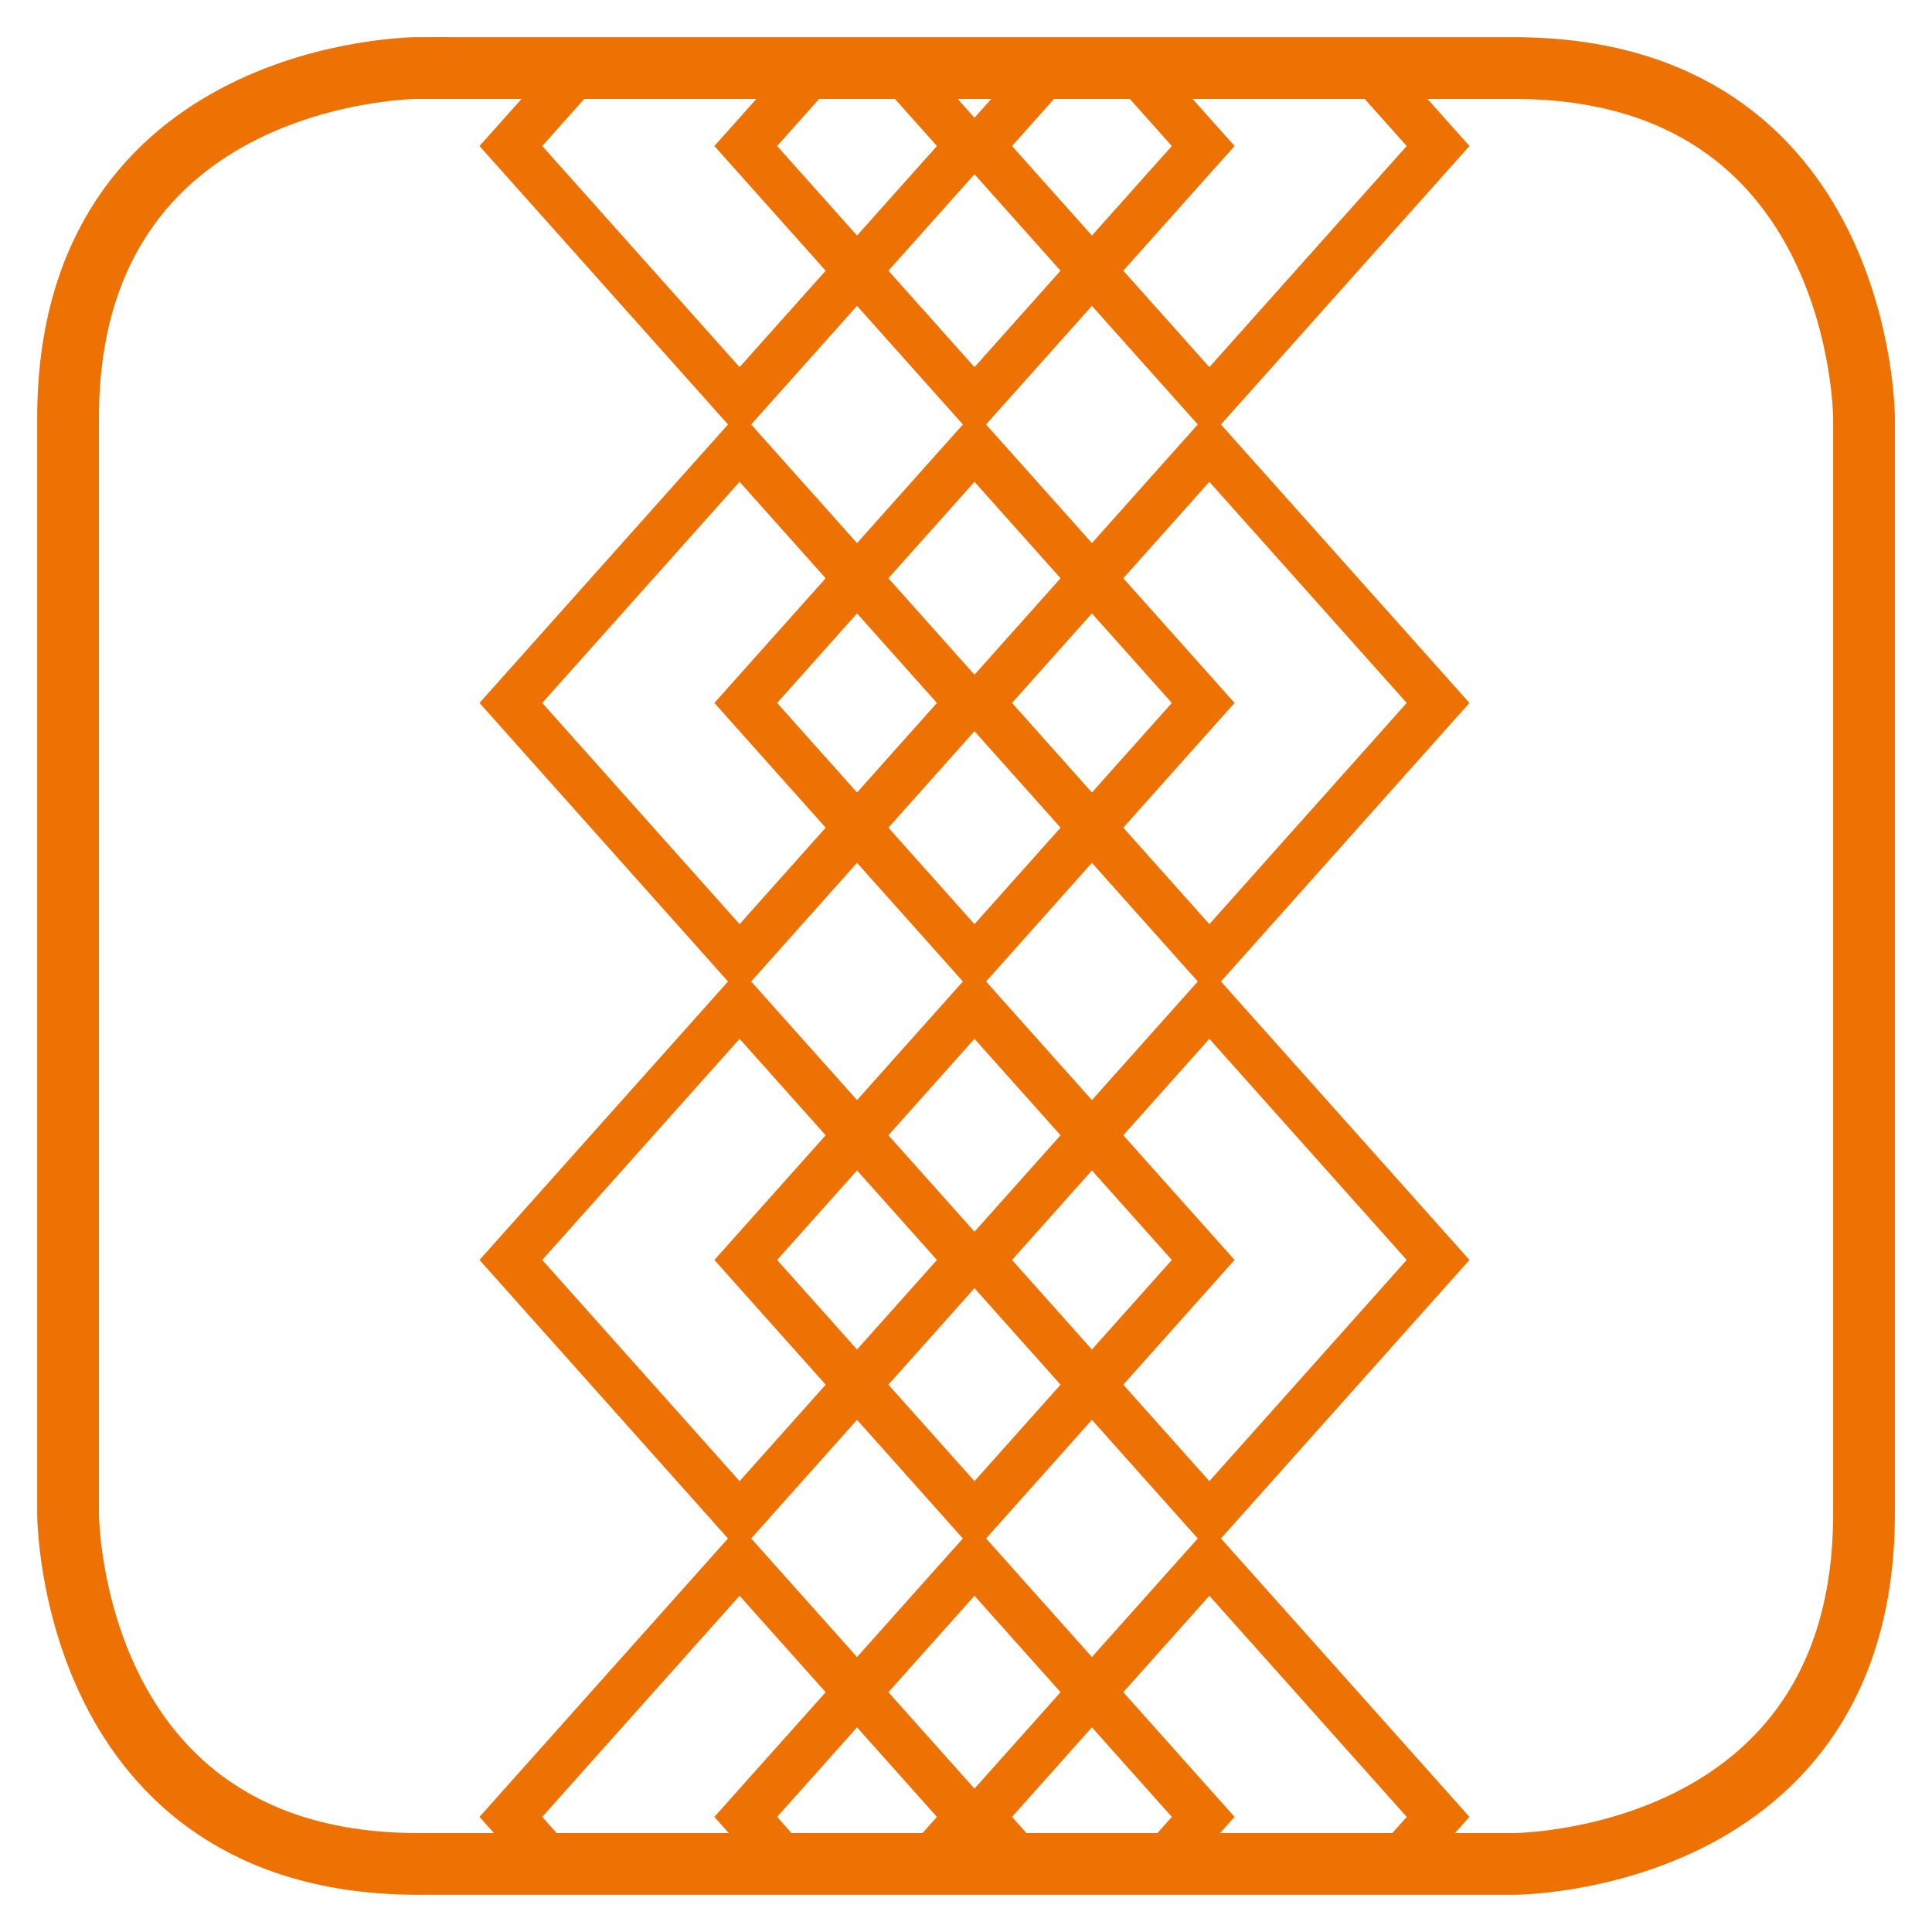 <?xml version="1.0" encoding="utf-8"?>
<!-- Generator: Adobe Illustrator 25.1.0, SVG Export Plug-In . SVG Version: 6.00 Build 0)  -->
<svg version="1.1" id="Ebene_1" xmlns="http://www.w3.org/2000/svg" xmlns:xlink="http://www.w3.org/1999/xlink" x="0px" y="0px"
	 width="26px" height="26px" viewBox="0 0 26 26" style="enable-background:new 0 0 26 26;" xml:space="preserve">
<style type="text/css">
	.st0{clip-path:url(#SVGID_2_);fill:none;stroke:#ED7203;stroke-width:0.63;stroke-miterlimit:300;}
	.st1{fill:none;stroke:#ED7203;stroke-width:0.831;}
</style>
<g>
	<g>
		<defs>
			<path id="SVGID_1_" d="M5.628,0.915c0,0-4.713,0-4.713,4.713v14.742c0,0,0,4.714,4.713,4.714h14.743c0,0,4.713,0,4.713-4.714
				V5.629c0,0,0-4.713-4.713-4.713H5.628z"/>
		</defs>
		<clipPath id="SVGID_2_">
			<use xlink:href="#SVGID_1_"  style="overflow:visible;"/>
		</clipPath>
		<polygon class="st0" points="9.953,-1.484 13.031,1.965 9.953,5.414 6.875,1.965 		"/>
		<polygon class="st0" points="9.953,6.011 13.031,9.46 9.953,12.91 6.875,9.46 		"/>
		<polygon class="st0" points="9.953,13.507 13.031,16.956 9.953,20.406 6.875,16.956 		"/>
		<polygon class="st0" points="9.953,21.002 13.031,24.451 9.953,27.901 6.875,24.451 		"/>
		<polygon class="st0" points="13.114,-1.484 16.192,1.965 13.114,5.414 10.036,1.965 		"/>
		<polygon class="st0" points="13.114,6.011 16.192,9.46 13.114,12.91 10.036,9.46 		"/>
		<polygon class="st0" points="13.114,13.507 16.192,16.956 13.114,20.406 10.036,16.956 		"/>
		<polygon class="st0" points="13.114,21.002 16.192,24.451 13.114,27.901 10.036,24.451 		"/>
		<polygon class="st0" points="16.275,-1.484 19.353,1.965 16.275,5.414 13.197,1.965 		"/>
		<polygon class="st0" points="16.275,6.011 19.353,9.46 16.275,12.91 13.197,9.46 		"/>
		<polygon class="st0" points="16.275,13.507 19.353,16.956 16.275,20.406 13.197,16.956 		"/>
		<polygon class="st0" points="16.275,21.002 19.353,24.451 16.275,27.901 13.197,24.451 		"/>
	</g>
	<g>
		<path class="st1" d="M5.629,0.915c0,0-4.713,0-4.713,4.713v14.743c0,0,0,4.713,4.713,4.713h14.743c0,0,4.713,0,4.713-4.713V5.629
			c0,0,0-4.713-4.713-4.713H5.629z"/>
	</g>
</g>
</svg>
